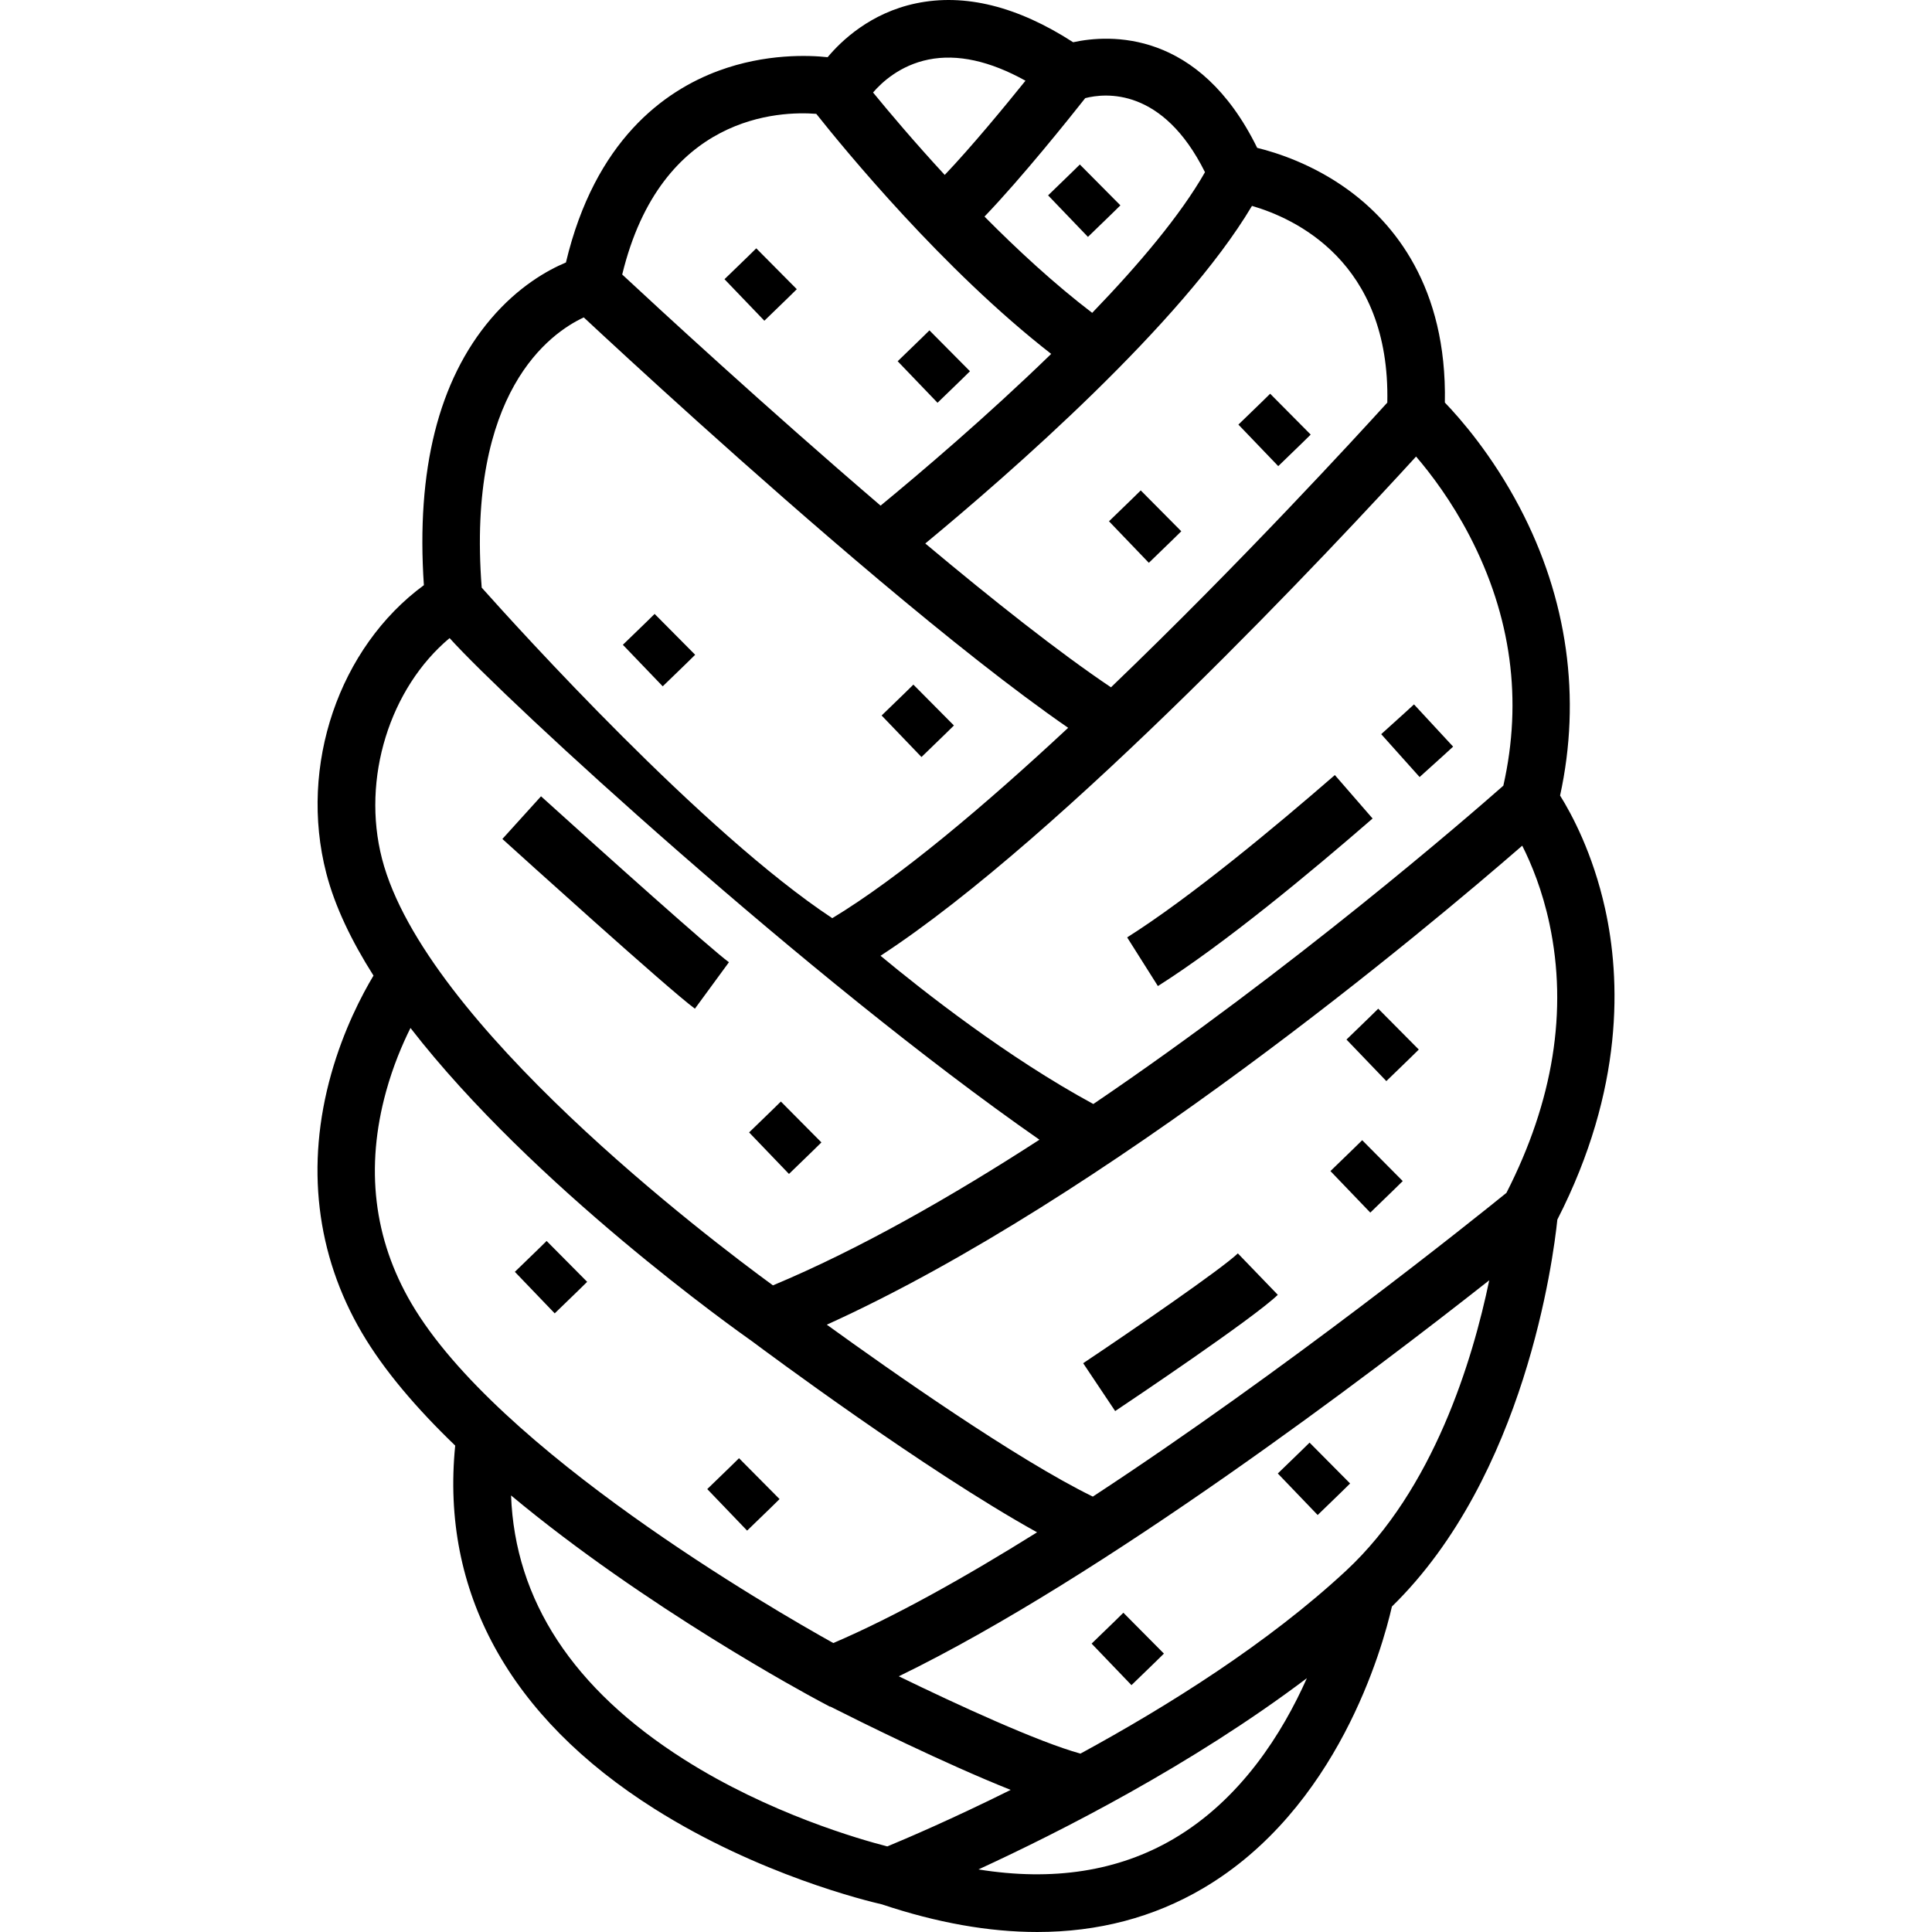 <?xml version="1.0" encoding="iso-8859-1"?>
<!-- Generator: Adobe Illustrator 19.0.0, SVG Export Plug-In . SVG Version: 6.00 Build 0)  -->
<svg version="1.1" id="Layer_1" xmlns="http://www.w3.org/2000/svg" xmlns:xlink="http://www.w3.org/1999/xlink" x="0px" y="0px"
	 viewBox="0 0 512 512" style="enable-background:new 0 0 512 512;" xml:space="preserve">
<g>
	<g>
		<path d="M425.376,240.854c-3.254-14.735-8.879-25.14-11.938-30.027c5.654-25.888,1.977-52.22-10.716-76.368
			c-7.292-13.873-15.661-23.455-19.82-27.775c0.59-30.722-13.542-47.631-25.763-56.469c-9.235-6.68-18.674-9.735-23.973-11.033
			c-15.423-31.419-39.149-30.081-48.772-27.989c-14.759-9.537-28.751-13.005-41.638-10.306
			c-12.065,2.526-19.785,9.912-23.427,14.269c-4.891-0.524-16.402-1.026-28.92,3.602c-14.372,5.315-32.736,18.467-40.432,50.802
			c-4.867,2.041-12.608,6.355-19.936,14.99c-13.841,16.31-19.777,40.031-17.708,70.525c-22.431,16.481-33.256,47.771-25.857,76.359
			c2.281,8.813,6.699,17.959,12.503,27.111c-3.065,5.116-7.886,14.286-11.197,26.026c-6.827,24.197-4.027,47.913,8.098,68.581
			c5.926,10.102,14.656,20.233,24.753,29.944c-3.873,38.733,14.317,71.951,52.804,96.26c27.72,17.509,56.447,24.446,60.273,25.319
			c14.595,4.882,28.342,7.323,41.172,7.323c16.123,0,30.8-3.852,43.892-11.548c35.783-21.035,47.607-63.806,50.1-74.706
			c35.291-34.449,42.76-92.162,43.84-102.537C430.494,288.461,429.449,259.294,425.376,240.854z M389.474,142.046
			c11.051,21.283,14.05,43.532,8.926,66.169c-9.481,8.349-55.673,48.424-108.656,84.36c-22.642-12.266-44.962-29.797-56.395-39.286
			c48.403-31.557,121.181-109.595,141.925-132.3C379.172,125.535,384.63,132.718,389.474,142.046z M331.785,54.565
			c11.099,3.207,36.695,14.673,35.864,52.129c-7.741,8.53-38.844,42.461-73.228,75.451c-13.855-9.305-31.43-23.222-49.211-38.115
			C267.311,125.755,313.27,85.74,331.785,54.565z M287.598,26.007c5.31-1.371,20.523-2.899,31.736,19.626
			c-6.487,11.385-17.542,24.481-29.893,37.276c-9.928-7.573-19.73-16.62-28.539-25.514
			C270.822,47.054,283.361,31.373,287.598,26.007z M246.1,15.774c7.611-1.523,16.22,0.368,25.663,5.617
			c-5.501,6.831-14.302,17.511-21.401,24.967c-8.129-8.81-14.784-16.703-18.994-21.849C233.652,21.85,238.526,17.291,246.1,15.774z
			 M216.323,30.172c7.359,9.278,33.671,41.386,62.253,63.616c-17.029,16.541-34.666,31.524-45.212,40.208
			c-30.419-26.034-59.148-52.567-68.471-61.245C175.201,30.247,206.84,29.42,216.323,30.172z M154.705,84.116
			c10.765,10.035,44.404,41.121,78.243,69.578l0.118,0.152c0.01-0.008,0.021-0.016,0.033-0.024
			c17.694,14.875,35.436,29.024,49.978,39.055c-22.105,20.59-44.652,39.647-62.515,50.45c-34.268-22.634-83.332-76.863-92.904-87.6
			C123.629,103.841,145.826,88.244,154.705,84.116z M119.148,169.101c14.988,16.663,95.352,90.509,156.318,132.936
			c-23.589,15.265-47.965,29.133-70.633,38.598c-16.893-12.341-92.309-69.444-103.588-113.021
			C95.725,206.285,103.351,182.305,119.148,169.101z M109.038,345.434c-10.032-17.1-12.289-36.018-6.711-56.23
			c1.837-6.656,4.268-12.389,6.454-16.781c32.477,41.92,86.765,80.393,90.553,83.053c3.035,2.268,45.927,34.215,75.5,50.604
			c-19.051,11.907-37.746,22.378-53.996,29.345C204.783,426.481,131.899,384.401,109.038,345.434z M181.266,466.258
			c-29.434-18.692-44.79-42.175-45.831-69.952c35.683,29.744,78.754,52.912,81.359,54.303l3.156,1.684l0.084-0.035
			c8.105,4.095,30.066,15.003,47.806,22.084c-15.643,7.777-27.886,12.991-32.691,14.978
			C227.856,487.452,203.83,480.588,181.266,466.258z M310.964,487.347c-14.608,8.561-31.924,11.251-51.664,8.071
			c21.68-9.978,56.62-27.718,87.037-50.684C339.874,459.255,328.856,476.863,310.964,487.347z M356.714,416.266
			c-20.639,19.178-47.176,35.835-70.384,48.461c-11.202-3.094-32.493-12.879-48.137-20.49
			c54.22-26.345,125.434-80.491,156.471-104.947C390.262,360.486,379.901,394.72,356.714,416.266z M399.217,316.123
			c-8.352,6.766-58.334,46.898-109.608,80.492c-20.239-9.886-53.491-33.267-70.495-45.562
			c74.04-33.538,159.487-105.383,184.295-126.938c2.42,4.798,5.342,11.857,7.233,20.772
			C415.502,267.807,411.659,291.766,399.217,316.123z"/>
	</g>
</g>
<g>
	<g>
		<path d="M374.725,186.673c-0.033,0.031-3.356,3.106-8.692,7.886l10.176,11.364c5.442-4.872,8.744-7.929,8.882-8.058
			L374.725,186.673z"/>
	</g>
</g>
<g>
	<g>
		<path d="M246.308,87.552c-0.032,0.032-3.248,3.221-8.417,8.181l10.563,11.006c5.269-5.056,8.463-8.224,8.598-8.358L246.308,87.552
			z"/>
	</g>
</g>
<g>
	<g>
		<path d="M286.169,43.593c-0.032,0.031-3.247,3.221-8.415,8.181l10.563,11.006c5.269-5.057,8.464-8.227,8.598-8.359L286.169,43.593
			z"/>
	</g>
</g>
<g>
	<g>
		<path d="M200.416,65.81c-0.032,0.033-3.248,3.221-8.418,8.182l10.565,11.005c5.268-5.057,8.463-8.224,8.597-8.358L200.416,65.81z"
			/>
	</g>
</g>
<g>
	<g>
		<path d="M353.748,205.398c-15.867,13.785-38.296,32.439-55.042,43.019l8.148,12.897c17.555-11.092,40.632-30.268,56.898-44.4
			L353.748,205.398z"/>
	</g>
</g>
<g>
	<g>
		<path d="M143.375,211.027l-10.24,11.307c4.493,4.069,44.095,39.903,51.021,44.978l9.016-12.307
			C188.412,251.518,160.784,226.795,143.375,211.027z"/>
	</g>
</g>
<g>
	<g>
		<path d="M328.044,332.162c-4.18,4.029-27.363,19.991-40.994,29.105l8.48,12.681c3.724-2.491,36.573-24.51,43.102-30.805
			L328.044,332.162z"/>
	</g>
</g>
<g>
	<g>
		<path d="M206.938,291.92c-0.032,0.032-3.248,3.221-8.416,8.181l10.564,11.006c5.267-5.055,8.462-8.224,8.597-8.358L206.938,291.92
			z"/>
	</g>
</g>
<g>
	<g>
		<path d="M365.248,267.311c-0.033,0.032-3.248,3.22-8.417,8.181l10.563,11.006c5.269-5.057,8.463-8.225,8.598-8.358
			L365.248,267.311z"/>
	</g>
</g>
<g>
	<g>
		<path d="M360.995,302.165c-0.032,0.031-3.249,3.22-8.418,8.181l10.563,11.006c5.269-5.056,8.463-8.224,8.598-8.357
			L360.995,302.165z"/>
	</g>
</g>
<g>
	<g>
		<path d="M144.858,328.869c-0.033,0.031-3.248,3.221-8.417,8.181l10.563,11.006c5.27-5.057,8.464-8.224,8.598-8.358
			L144.858,328.869z"/>
	</g>
</g>
<g>
	<g>
		<path d="M195.847,386.442c-0.033,0.032-3.248,3.22-8.418,8.181l10.563,11.006c5.269-5.057,8.464-8.225,8.598-8.358
			L195.847,386.442z"/>
	</g>
</g>
<g>
	<g>
		<path d="M297.705,427.392c-0.032,0.032-3.246,3.221-8.416,8.181l10.562,11.007c5.27-5.057,8.466-8.227,8.6-8.36L297.705,427.392z"
			/>
	</g>
</g>
<g>
	<g>
		<path d="M347.048,382.308c-0.031,0.031-3.247,3.22-8.416,8.18l10.563,11.006c5.268-5.056,8.463-8.225,8.597-8.358L347.048,382.308
			z"/>
	</g>
</g>
<g>
	<g>
		<path d="M242.054,181.432c-0.032,0.032-3.247,3.22-8.416,8.181l10.563,11.006c5.267-5.057,8.462-8.226,8.597-8.359
			L242.054,181.432z"/>
	</g>
</g>
<g>
	<g>
		<path d="M173.482,162.695c-0.031,0.032-3.248,3.221-8.417,8.181l10.563,11.006c5.269-5.056,8.464-8.225,8.598-8.358
			L173.482,162.695z"/>
	</g>
</g>
<g>
	<g>
		<path d="M302.309,129.965c-0.031,0.031-3.247,3.22-8.416,8.18l10.561,11.007c5.27-5.057,8.464-8.225,8.599-8.359L302.309,129.965z
			"/>
	</g>
</g>
<g>
	<g>
		<path d="M336.605,104.342c-0.031,0.032-3.247,3.22-8.416,8.18l10.561,11.007c5.269-5.057,8.464-8.226,8.599-8.359L336.605,104.342
			z"/>
	</g>
</g>
<g>
</g>
<g>
</g>
<g>
</g>
<g>
</g>
<g>
</g>
<g>
</g>
<g>
</g>
<g>
</g>
<g>
</g>
<g>
</g>
<g>
</g>
<g>
</g>
<g>
</g>
<g>
</g>
<g>
</g>
</svg>
